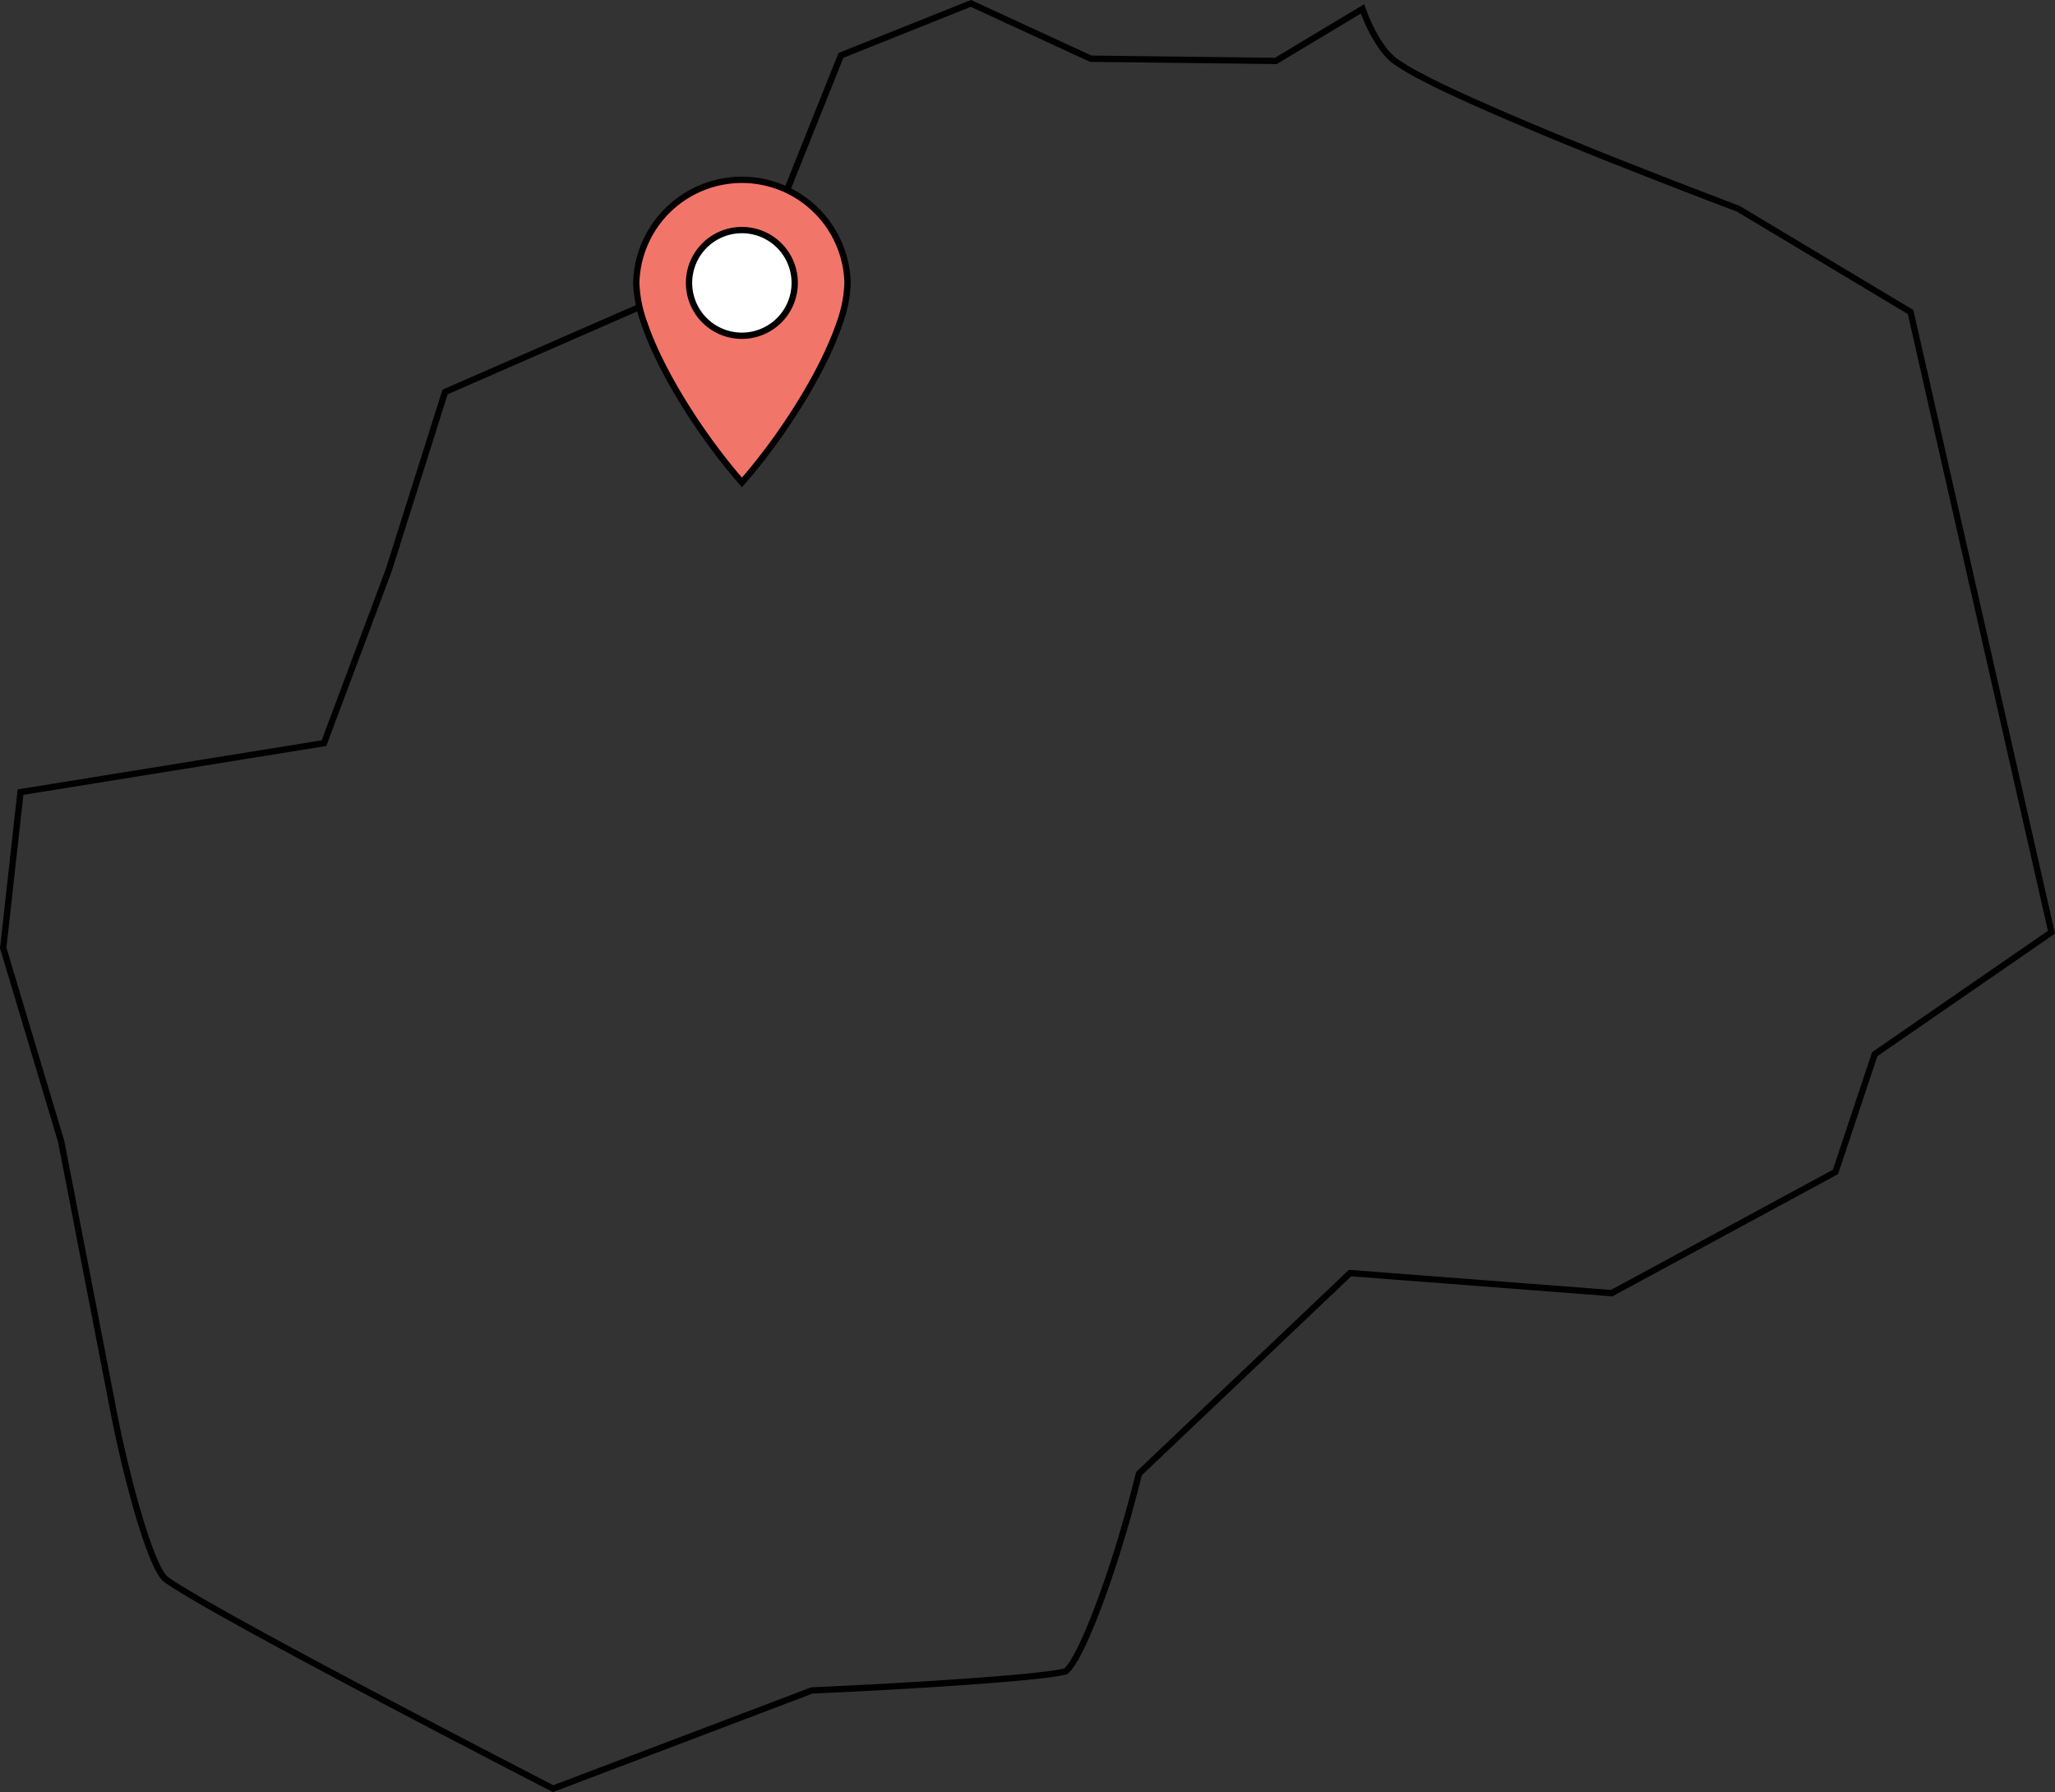 <?xml version="1.0" encoding="UTF-8"?> <svg xmlns="http://www.w3.org/2000/svg" viewBox="0 0 325.56 283.95"><rect x="0" y="0" width="325.56" height="283.95" fill="#333333" stroke="none"/><defs><style>.cls-1{fill:none;}.cls-1,.cls-2,.cls-3{stroke:#000;stroke-miterlimit:10;}.cls-2{fill:#f2756a;}.cls-3{fill:#fff;}</style></defs><title>macedonia</title><g id="Capa_2" data-name="Capa 2"><g id="Capa_1-2" data-name="Capa 1"><path class="cls-1" d="M218.54,6.89a11.27,11.27,0,0,0,2.33,2.7,36.31,36.31,0,0,0,4.31,2.57l0,0c1.86,1,4.1,2.06,6.59,3.2l0,0c5,2.27,10.88,4.78,16.75,7.18l.38.15c2.46,1,4.88,2,7.23,2.91,9,3.58,16.77,6.53,19.22,7.45l27.33,16.38L325,147.68,297,167l-6.22,18.66-35.46,19.2-41.44-3.18-33.44,31.77-.27,1.06c-3.72,14.86-9.07,28.77-11.41,30.29-4.34,1.08-26.38,2.4-40.14,3l-41,15.56c-26.67-13.79-41.82-21.91-50.42-26.69l-.22-.12-2.69-1.51-.73-.42-1.59-.9-.78-.46c-1.68-1-2.87-1.71-3.64-2.2l-.27-.18-.46-.31-.08-.05a7.69,7.69,0,0,1-.64-.48c-2.41-2.41-6.23-16.36-8.4-27.92l-8-41.25L.51,150.18l2.74-24.69,48.08-7.76L61.58,90.34,70.51,62.1l48.75-21.32,1.41-.64L133.22,8.78,153.81.54l19,8.76,29.32.35L215.86,1.4a24.13,24.13,0,0,0,2.67,5.48l-.07,0Z"></path><path class="cls-2" d="M134.27,44.82A20.69,20.69,0,0,1,133,51.23c-2.72,8-9.32,18.21-15.46,25.19-6.14-7-12.75-17.21-15.46-25.19a20.42,20.42,0,0,1-1.28-6.41,16.74,16.74,0,0,1,33.47,0Z"></path><path class="cls-3" d="M125.9,44.82a8.37,8.37,0,1,1-8.36-8.37,8.36,8.36,0,0,1,8.36,8.37Z"></path></g></g></svg> 